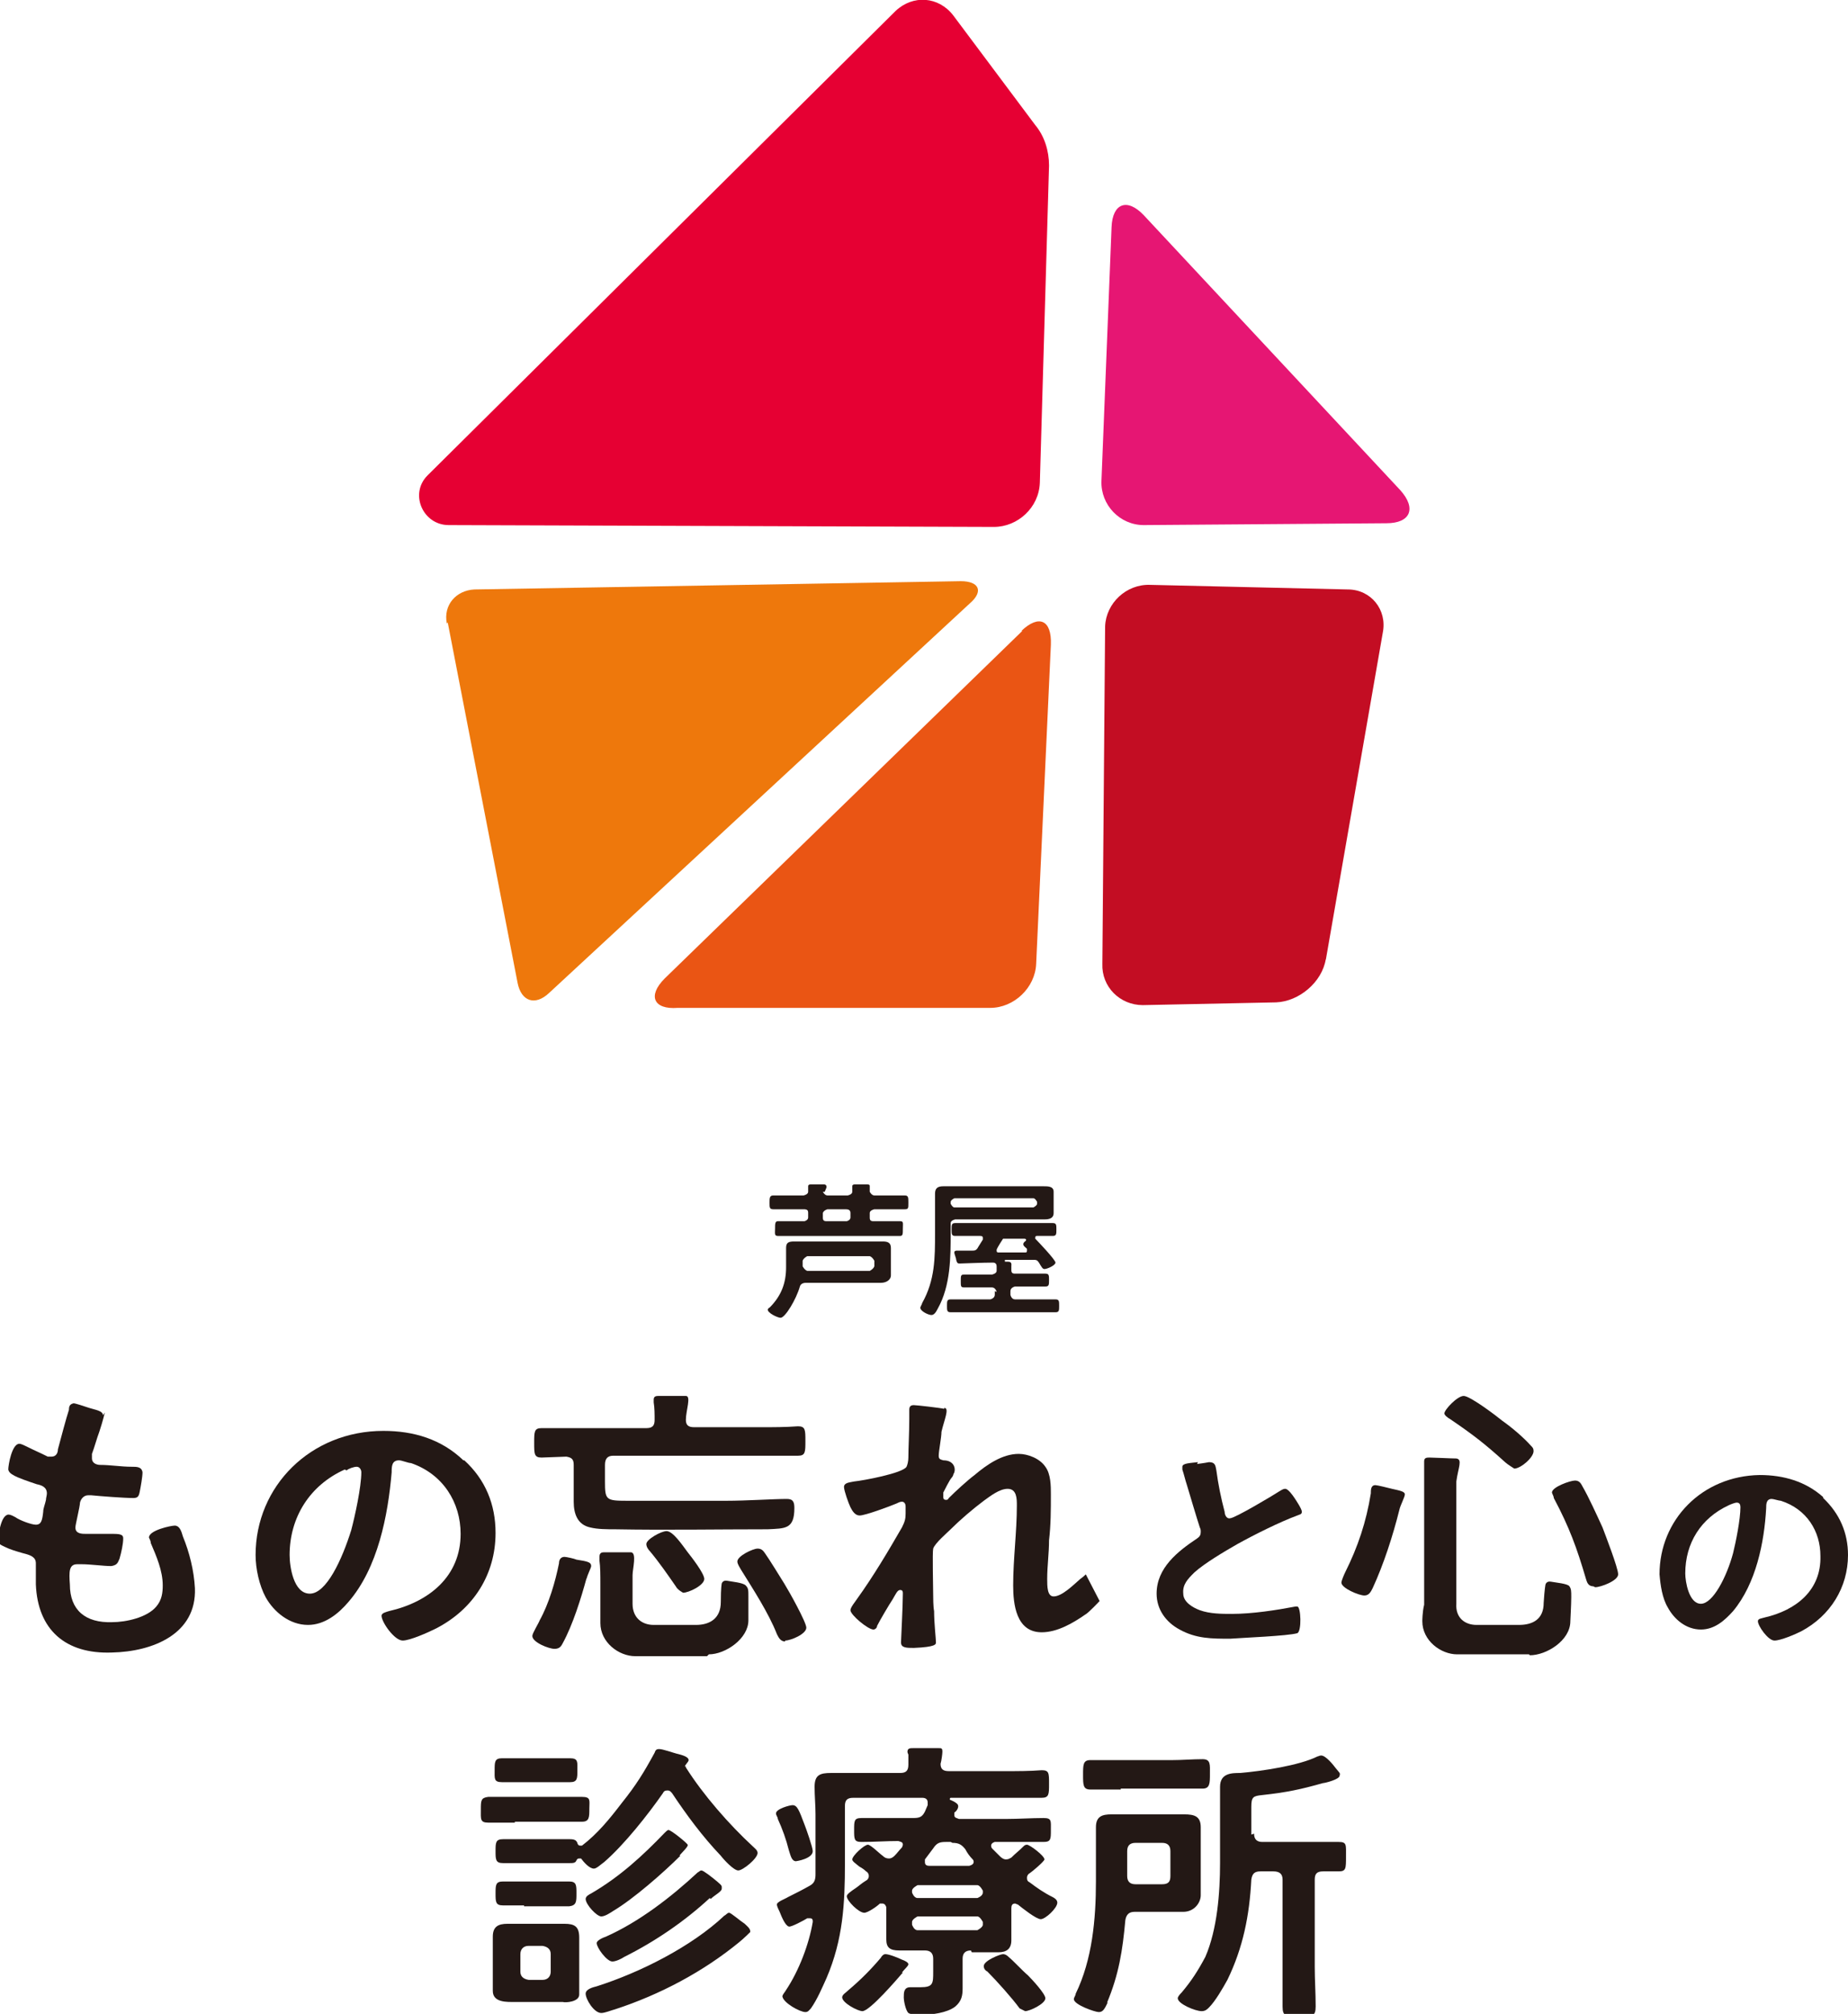 <?xml version="1.0" encoding="UTF-8"?>
<svg xmlns="http://www.w3.org/2000/svg" id="_レイヤー_2" viewBox="0 0 20.1 21.9">
  <defs>
    <style>.cls-1{fill:#ee780c;}.cls-2{fill:#ea5514;}.cls-3{fill:#e60033;}.cls-4{fill:#e61673;}.cls-5{fill:#c30d23;}.cls-6{fill:#231815;}</style>
  </defs>
  <g id="data">
    <g>
      <g>
        <g>
          <path class="cls-3" d="m10.81,5.73c.26,0,.49-.21.5-.48l.1-3.45c0-.16-.05-.32-.15-.44l-.89-1.19c-.16-.21-.44-.23-.63-.05l-5.09,5.05c-.2.2-.05.54.23.54l5.92.02Z"></path>
          <path class="cls-4" d="m12.44,2.34c-.18-.19-.34-.13-.35.13l-.11,2.76c-.01.26.2.48.46.48l2.64-.02c.26,0,.33-.16.15-.36l-2.79-2.99Z"></path>
        </g>
        <g>
          <path class="cls-2" d="m11.11,6.86c.19-.18.33-.12.32.15l-.16,3.47c-.01.26-.24.48-.5.48h-3.4c-.26.02-.33-.13-.14-.32l3.89-3.78Z"></path>
          <path class="cls-1" d="m4.86,6.78c-.04-.2.1-.36.3-.37l5.29-.09c.2,0,.25.11.1.24l-4.58,4.24c-.15.14-.3.09-.34-.11l-.76-3.92Z"></path>
          <path class="cls-5" d="m14.42,10.43c-.04.25-.29.46-.54.47l-1.45.03c-.25,0-.45-.2-.44-.45l.03-3.67c.01-.25.23-.46.49-.45l2.15.05c.25,0,.43.22.38.47l-.62,3.56Z"></path>
        </g>
      </g>
      <g>
        <g>
          <path class="cls-6" d="m1.14,15.36s-.02.09-.06.21c-.03.08-.05.16-.08.24,0,.02,0,.03,0,.05,0,.05.05.07.09.07.11,0,.23.02.34.02.06,0,.11,0,.12.06,0,.05-.02.16-.03.21-.01.05-.02.07-.07.07-.1,0-.36-.02-.46-.03-.01,0-.02,0-.03,0-.05,0-.08.04-.09.08,0,.04-.05.24-.05.27,0,.07.07.07.12.07.1,0,.2,0,.3,0,.09,0,.1.02.1.05,0,.06-.02.15-.04.22-.02.05-.03.07-.09.08-.08,0-.23-.02-.32-.02-.01,0-.04,0-.05,0-.09,0-.09.08-.08.22,0,.28.17.42.46.41.15,0,.38-.05.48-.17.06-.07.07-.15.07-.23,0-.16-.07-.32-.13-.46,0-.02-.01-.04-.02-.06,0-.08.24-.13.28-.13.05,0,.07.05.09.12.07.17.12.37.13.56.02.5-.46.69-.9.7-.51.02-.81-.25-.83-.74,0-.08,0-.2,0-.23,0-.07-.06-.09-.14-.11-.07-.02-.14-.04-.2-.07-.04-.02-.07-.03-.07-.07,0-.02.02-.27.11-.28.03,0,.06.02.08.03.04.03.17.08.22.08.06,0,.07-.05.08-.14,0-.04.02-.08.03-.13,0-.02.01-.05.01-.07,0-.07-.06-.09-.11-.1-.24-.08-.3-.11-.31-.16,0-.05.04-.28.12-.28.02,0,.06.02.08.03.1.05.13.06.23.11.02,0,.03,0,.04,0,.05,0,.07-.04.07-.08.03-.11.09-.34.12-.43,0-.04.01-.06.05-.07.02,0,.11.03.17.05.06.02.15.03.15.08Z"></path>
          <path class="cls-6" d="m5.05,15.88c.23.21.34.48.34.79,0,.45-.24.83-.65,1.04-.08.04-.28.13-.36.13-.09,0-.23-.2-.23-.27,0-.03.05-.04.08-.05.44-.1.78-.38.78-.84,0-.34-.19-.65-.54-.77-.03,0-.1-.03-.13-.03-.08,0-.08.07-.08.13-.04.47-.15,1.04-.47,1.41-.11.13-.26.25-.44.25-.2,0-.37-.14-.46-.3-.07-.13-.11-.31-.11-.46,0-.75.6-1.35,1.39-1.35.33,0,.63.09.87.32Zm-1.3.1c-.38.17-.6.52-.6.93,0,.12.04.42.22.42s.35-.37.45-.69c.04-.15.11-.47.11-.63,0-.03-.02-.06-.05-.06-.03,0-.09.02-.11.04Z"></path>
          <g>
            <path class="cls-6" d="m6.38,17.16c-.06.22-.15.51-.26.71-.02.04-.04.06-.09.06-.06,0-.24-.07-.24-.14,0-.03.07-.14.08-.17.1-.18.17-.42.21-.62,0-.04.02-.07.06-.07.02,0,.11.02.13.03.13.02.16.03.16.07,0,.02-.04.09-.05.14Zm.65-1.63c.07,0,.09-.03.09-.09,0-.06,0-.13-.01-.19,0,0,0-.02,0-.03,0-.04.03-.04.06-.04.06,0,.23,0,.29,0,.06,0,0,.16,0,.26,0,.06.03.08.09.08h.73c.13,0,.26,0,.4-.01.08,0,.08.04.08.16s0,.16-.08.16c-.13,0-.26,0-.4,0h-1.61c-.06,0-.09.03-.09.1v.18c0,.2.01.21.24.21h1.08c.22,0,.51-.02.66-.02.07,0,.08.04.08.1,0,.23-.1.22-.29.23-.55,0-1.11.01-1.66,0-.09,0-.19,0-.27-.02-.14-.03-.18-.15-.18-.28,0-.08,0-.15,0-.23v-.17c0-.06-.02-.08-.08-.09-.03,0-.24.01-.27.01-.08,0-.08-.04-.08-.16s0-.16.08-.16c.13,0,.26,0,.4,0h.75Zm.4,1.79s-.06-.03-.08-.07c-.09-.13-.18-.26-.28-.38-.02-.02-.04-.05-.04-.08,0-.05.16-.14.22-.14.07,0,.17.15.23.23.04.05.18.23.18.29,0,.07-.17.15-.23.15Zm1.11.53c-.05,0-.07-.04-.09-.08-.09-.23-.26-.49-.39-.7-.01-.02-.04-.06-.04-.09,0-.06.17-.14.22-.14.04,0,.06.02.08.05.05.07.16.25.21.33.05.08.24.42.24.48,0,.07-.17.14-.23.14Z"></path>
            <path class="cls-6" d="m7.71,17.99c.18,0,.43-.17.43-.37,0,0,0-.19,0-.26s0-.09-.03-.12-.15-.04-.2-.05-.06.03-.06.03c0,0-.01.04-.01.2,0,.18-.12.25-.27.25-.1,0-.09,0-.09,0h-.07s-.27,0-.27,0h-.03c-.13,0-.23-.08-.23-.23v-.08s0-.02,0-.02v-.21c0-.07.05-.25-.02-.25-.05,0-.24,0-.28,0-.03,0-.06,0-.06.05,0,0,0,.03,0,.04.01.07.01.16.01.25v.25c0,.08,0,.18,0,.18,0,.21.2.36.38.36h.78Z"></path>
          </g>
          <path class="cls-6" d="m10.27,15.31c.06,0,0,.13-.03.26,0,.06-.03.21-.03.26,0,.04.02.04.05.05.13,0,.14.11.11.15,0,.01-.01.03-.02.04-.02.02-.08.14-.09.16,0,.01,0,.04,0,.05s0,.03.03.03c.01,0,.02,0,.03-.02.07-.07.2-.19.28-.25.13-.11.3-.23.48-.23.1,0,.23.05.29.14.06.08.06.21.06.3,0,.17,0,.33-.02.5,0,.14-.02.28-.02.42,0,.08,0,.19.07.19.09,0,.21-.12.29-.19.03-.02.06-.05.06-.05l.15.29s-.12.13-.16.15c-.13.09-.3.19-.47.19-.28,0-.31-.31-.31-.51,0-.29.04-.58.04-.87,0-.07,0-.18-.1-.18-.09,0-.19.08-.26.13-.12.09-.26.21-.36.31-.04.04-.17.15-.19.21-.01.04,0,.43,0,.51,0,.02,0,.12.01.17,0,.13.02.3.02.34,0,.02,0,.05-.24.06-.08,0-.14,0-.14-.06,0-.03.02-.39.02-.53,0-.02,0-.04-.03-.04s-.05.05-.08.1c-.04.06-.14.23-.17.29,0,.02-.02.04-.04.04-.06,0-.25-.16-.25-.21,0-.03.05-.09.07-.12.18-.25.34-.52.49-.78.03-.06.04-.09.04-.15,0-.03,0-.06,0-.08s-.01-.05-.04-.05c-.02,0-.04.01-.06.02-.07.03-.34.13-.4.13-.05,0-.08-.05-.1-.09-.02-.04-.07-.18-.07-.22,0-.05.07-.05.11-.06.1-.01.53-.09.57-.16.01-.02.02-.06.02-.1,0-.09.01-.28.01-.42,0-.04,0-.08,0-.1,0-.04.02-.05.05-.05s.29.03.33.04Z"></path>
          <path class="cls-6" d="m13.02,15.92s.08-.01.13-.02c.07,0,.07.04.08.09.02.15.05.3.09.45,0,.03.02.08.06.07.05,0,.47-.25.53-.29.02-.01.04-.03.07-.03.03,0,.08.07.1.1.02.03.08.12.08.15,0,.03-.03.03-.05.04-.19.07-.47.21-.65.31-.14.08-.36.21-.47.31-.07.07-.13.13-.12.23,0,.09.1.15.18.18.11.04.24.04.35.04.22,0,.48-.04.69-.08,0,0,.02,0,.02,0,.04,0,.05.27,0,.29-.1.03-.6.05-.73.06-.2,0-.37,0-.55-.1-.15-.08-.25-.22-.25-.39,0-.28.23-.46.44-.6.03-.02.04-.04.04-.07,0-.02,0-.03-.01-.05-.03-.09-.11-.36-.14-.46-.02-.06-.03-.11-.05-.17,0,0,0-.02,0-.03,0-.04.09-.04.17-.05Z"></path>
          <g>
            <path class="cls-6" d="m15.22,16.42c-.07.28-.17.59-.29.85-.02.04-.04.08-.09.08-.06,0-.25-.08-.25-.14,0-.02.03-.09.04-.11.14-.28.23-.55.28-.86,0-.04,0-.09.05-.09.02,0,.14.03.18.04.09.02.14.03.14.06,0,.03-.05.12-.06.17Zm1.25-.45s-.08-.05-.1-.07c-.22-.2-.35-.3-.6-.47-.02-.01-.06-.04-.06-.06,0-.04.14-.19.21-.19.07,0,.36.22.42.27.1.07.23.18.31.27.02.02.03.03.03.06,0,.07-.14.19-.21.19Zm.86,1.28c-.06,0-.07-.05-.08-.08-.1-.34-.18-.56-.35-.88,0-.02-.02-.05-.02-.06,0-.06.2-.13.25-.13.04,0,.06.02.08.06.07.12.16.32.22.45.03.08.17.44.17.51,0,.07-.19.14-.25.14Z"></path>
            <path class="cls-6" d="m16.64,18c.18,0,.44-.16.44-.37,0,0,.01-.19.01-.26s0-.09-.02-.12-.15-.04-.2-.05-.06.03-.06.03c0,0-.01.04-.02.2,0,.18-.12.24-.27.24-.1,0-.09,0-.09,0h-.07s-.27,0-.27,0h-.03c-.13,0-.23-.08-.22-.23v-.08s0-.02,0-.02v-1.23c.02-.15.07-.24,0-.25-.05,0-.25-.01-.29-.01-.03,0-.06,0-.06.04,0,0,0,.03,0,.04,0,.07,0,.16,0,.25v1.27c-.02.08-.02.18-.02.18,0,.21.2.36.38.36h.78Z"></path>
          </g>
          <path class="cls-6" d="m19.83,16.29c.18.17.27.38.27.62,0,.35-.19.66-.51.83-.06.03-.22.1-.29.1-.07,0-.18-.16-.18-.21,0-.03.04-.03.07-.04.35-.08.62-.3.61-.67,0-.27-.15-.51-.43-.6-.02,0-.08-.02-.1-.02-.06,0-.06.06-.06.1-.02.37-.11.82-.36,1.12-.09.1-.2.2-.35.2-.16,0-.29-.11-.36-.24-.06-.1-.08-.24-.09-.36,0-.59.46-1.07,1.09-1.08.26,0,.5.07.69.24Zm-1.03.08c-.3.14-.47.41-.47.74,0,.09.04.33.17.33s.28-.29.35-.55c.03-.12.08-.37.08-.5,0-.03-.01-.05-.04-.05-.02,0-.07.02-.09.03Z"></path>
        </g>
        <g>
          <path class="cls-6" d="m5.6,19.82c-.1,0-.2,0-.29,0s-.08-.04-.08-.14,0-.13.08-.14c.09,0,.19,0,.29,0h.44c.1,0,.19,0,.29,0s.08.04.08.13,0,.14-.08.14-.19,0-.29,0h-.44Zm.5,1.95h-.5c-.08,0-.24.01-.24-.12v-.42c0-.06,0-.12,0-.17,0-.11.06-.14.16-.14h.62c.11,0,.16.03.16.15,0,.06,0,.12,0,.17,0,0,0,.34,0,.45,0,.08-.15.09-.18.08Zm-.39-2.39c-.09,0-.18,0-.25,0-.09,0-.08-.04-.08-.13s0-.13.08-.13c.08,0,.16,0,.25,0h.25c.08,0,.17,0,.24,0,.09,0,.08.04.08.13s0,.13-.08.13c-.07,0-.16,0-.24,0h-.25Zm1.75-.17s0,0,0,.01c.19.3.47.62.73.86.02.02.05.04.05.07,0,.06-.16.19-.21.19-.05,0-.16-.12-.19-.16-.2-.21-.37-.44-.53-.68-.01-.01-.02-.03-.05-.03s-.04.01-.05.03c-.16.23-.42.56-.64.75-.03.02-.08.07-.11.07-.05,0-.11-.07-.14-.11,0,0-.01,0-.02,0s-.02,0-.03.02c-.01.03-.04.03-.07.03-.06,0-.15,0-.23,0h-.27c-.09,0-.18,0-.23,0-.08,0-.08-.04-.08-.13s0-.13.08-.13c.05,0,.15,0,.23,0h.27c.09,0,.18,0,.23,0,.06,0,.07.02.08.04,0,.01.01.03.03.03,0,0,.01,0,.02,0,.17-.13.3-.29.43-.46.16-.2.24-.33.36-.55.01-.03.02-.04.05-.04.04,0,.15.04.19.05.04.01.13.03.13.07,0,.02-.04.05-.04.07Zm-1.76,1.51c-.09,0-.18,0-.23,0-.08,0-.08-.04-.08-.13s0-.13.08-.13c.05,0,.15,0,.23,0h.26c.09,0,.18,0,.23,0,.08,0,.08.04.08.13s0,.13-.08.14c-.05,0-.14,0-.23,0h-.26Zm.29.53c0-.05-.03-.08-.09-.09h-.15c-.06,0-.09.04-.09.09v.19c0,.05.03.08.09.09h.15c.06,0,.09-.04.09-.09v-.19Zm2.17-.24s-.07.07-.12.11c-.39.32-.86.57-1.35.73-.04.01-.11.04-.15.04-.08,0-.17-.15-.17-.21,0-.05.08-.07.12-.08.47-.15,1.03-.43,1.39-.77.01,0,.03-.03.05-.03s.11.08.17.12c.02.02.06.05.06.08Zm-.76-.83c-.18.18-.51.47-.73.6-.03.02-.09.06-.13.06-.05,0-.17-.13-.17-.19,0-.03.04-.05.06-.06.31-.18.56-.41.8-.66.01-.01.03-.03.04-.03.03,0,.2.14.21.16s-.07.09-.09.12Zm.32.46c-.27.25-.59.47-.93.64-.03.02-.09.05-.13.05-.06,0-.17-.15-.17-.2,0-.03.07-.06.1-.07.36-.16.71-.43,1-.7.01,0,.02-.02.04-.02.02,0,.11.07.17.12.06.05.05.05.05.08s-.08.07-.12.11Z"></path>
          <path class="cls-6" d="m10.56,21.21c-.06,0-.09.03-.09.09v.11c0,.07,0,.13,0,.21s-.01.14-.08.2c-.09.07-.26.09-.37.09-.03,0-.11,0-.14-.02-.03-.03-.05-.13-.05-.17,0-.05,0-.11.07-.11.03,0,.07,0,.11,0,.14,0,.14-.04.14-.17v-.14c0-.06-.03-.09-.09-.09h-.08c-.07,0-.14,0-.2,0-.1,0-.14-.03-.14-.12,0-.05,0-.1,0-.15v-.2s-.01-.04-.04-.04c-.01,0-.02,0-.03,0-.03.03-.13.1-.17.1-.06,0-.19-.13-.19-.18,0-.02.04-.05.1-.09.03-.02.06-.05.11-.08.02-.01.03-.03.03-.05s-.01-.04-.03-.05c-.02-.02-.05-.04-.07-.05-.05-.04-.08-.06-.08-.08,0-.04.13-.16.17-.16.03,0,.13.1.16.12.02.02.04.03.07.03.02,0,.04-.01.06-.03.03-.03.05-.06.08-.09,0,0,.01-.02.01-.03,0-.03-.02-.03-.05-.04-.13,0-.26.01-.4.01-.08,0-.08-.03-.08-.13s0-.13.08-.13c.13,0,.27,0,.4,0h.16c.07,0,.1-.01.13-.07.01-.02.02-.05.03-.07,0,0,0-.02,0-.03,0-.04-.03-.05-.06-.05h-.75c-.07,0-.09.03-.09.09v.62c0,.44-.02.83-.2,1.25-.05.11-.1.23-.17.33-.02.02-.03.04-.06.04-.06,0-.24-.1-.25-.17,0-.02.03-.05.04-.07.14-.21.25-.5.29-.74,0-.02,0-.04-.03-.04-.01,0-.02,0-.03,0-.03.02-.18.1-.2.09-.04-.01-.08-.11-.1-.16-.01-.02-.03-.06-.03-.08,0-.03.09-.06.12-.08.08-.04.16-.08.23-.12.06-.03.07-.07.07-.13v-.65c0-.1-.01-.2-.01-.3,0-.13.06-.15.18-.15.11,0,.21,0,.32,0h.43c.06,0,.09-.02.09-.09v-.11s-.01-.02-.01-.03c0-.04.03-.04.06-.04.04,0,.24,0,.28,0,.03,0,.04,0,.04.04,0,.02-.01.1-.02.13,0,.06.03.08.09.08h.62c.13,0,.26,0,.39-.01.08,0,.08.03.08.15,0,.11,0,.15-.08.15-.12,0-.25,0-.39,0h-.6s-.01,0-.01.02c0,0,.08.03.09.06.01.03-.02.07-.04.08,0,0,0,.02,0,.03,0,.03.03.03.05.04h.52c.13,0,.27-.01.4-.01.09,0,.08.03.08.13,0,.1,0,.13-.08.13-.13,0-.27,0-.4,0h-.13s-.04.01-.04.04c0,0,0,.02.01.03l.09.09s.03.03.06.03.04-.01.06-.02c.05-.05.08-.07.13-.12.01-.01.02-.02.04-.02.03,0,.19.12.19.16,0,.02-.13.13-.16.15-.02.01-.03.03-.03.05,0,.03.01.04.03.05.08.06.15.11.25.16.02.01.05.03.05.06,0,.06-.13.18-.18.18-.05,0-.2-.12-.25-.16-.01,0-.02-.01-.03-.01-.03,0-.04.02-.04.05v.2c0,.05,0,.1,0,.15,0,.09-.05.13-.14.13-.07,0-.14,0-.21,0h-.08Zm-1.9-.97c-.05,0-.06-.06-.08-.12-.03-.12-.07-.23-.12-.34,0-.02-.02-.04-.02-.06,0-.05.15-.09.18-.09.05,0,.07.05.13.21.02.05.09.25.09.29,0,.08-.17.11-.19.11Zm1.16,1.21c-.06.07-.36.42-.44.42-.05,0-.22-.09-.22-.15,0-.03.04-.05.07-.08.13-.11.24-.22.35-.35.01-.02.03-.04.05-.04.04,0,.14.04.18.06.03.01.07.03.07.05s-.04.05-.07.09Zm.81-.81s.06-.02.06-.06v-.02s-.03-.06-.06-.06h-.65s-.06.03-.06.06v.02s.02.06.06.06h.65Zm-.65.2s-.06.03-.06.06v.03s.02.06.06.06h.65s.06-.03.06-.06v-.03s-.03-.06-.06-.06h-.65Zm.36-.81h-.05c-.07,0-.1.01-.14.07-.03.04-.06.08-.09.12,0,0,0,.02,0,.03,0,.03.02.04.05.04h.43s.05-.01.05-.04c0-.01,0-.02-.01-.03-.03-.03-.06-.07-.08-.11-.04-.05-.07-.07-.14-.07Zm.81,1.84s-.04-.02-.06-.03c-.08-.11-.25-.3-.35-.4-.02-.01-.04-.03-.04-.06,0-.06.18-.13.21-.13.02,0,.04.01.06.03.06.05.15.15.21.2.04.04.19.2.19.25,0,.06-.17.14-.22.14Z"></path>
          <path class="cls-6" d="m12.05,21.77c-.04.09-.06.11-.1.11-.04,0-.27-.08-.27-.14,0-.02.02-.04.02-.06.18-.37.22-.81.22-1.22v-.35c0-.08,0-.16,0-.24,0-.12.07-.14.17-.14.08,0,.17,0,.25,0h.29c.08,0,.17,0,.25,0,.11,0,.18.02.18.14,0,.08,0,.16,0,.24,0,0,0,.4,0,.5,0,.08-.07.18-.19.18-.11,0-.53,0-.53,0-.06,0-.09.03-.1.09-.03.33-.07.59-.2.9Zm.14-2.31c-.11,0-.22,0-.33,0-.08,0-.08-.05-.08-.16s0-.16.08-.16c.11,0,.22,0,.33,0h.56c.11,0,.22-.01.33-.01.09,0,.08.06.08.16s0,.16-.08.16c-.11,0-.22,0-.33,0h-.56Zm.54.67c0-.06-.03-.09-.09-.09h-.29c-.06,0-.09.03-.09.09v.27c0,.06.03.09.09.09h.29c.07,0,.09-.03.09-.09v-.27Zm.91-.19c0,.06.03.09.09.09h.43c.13,0,.27,0,.4,0,.09,0,.08.03.08.16s0,.16-.08.16c-.05,0-.12,0-.17,0-.07,0-.09.03-.09.09v.95c0,.14.01.28.01.43,0,.11-.04.11-.18.11s-.18,0-.18-.11c0-.14,0-.28,0-.43v-.95c0-.06-.03-.09-.1-.09h-.14c-.06,0-.09.02-.1.09-.02.39-.09.74-.26,1.09-.05.09-.13.23-.2.3-.02.02-.04.04-.08.04-.07,0-.26-.08-.26-.14,0-.02.03-.05.04-.06.11-.13.18-.24.26-.39.13-.3.16-.7.16-1.02v-.83c0-.15.13-.15.22-.15.23-.02.64-.08.84-.18.01,0,.02-.01.04-.01.05,0,.13.1.16.14.04.05.05.05.04.08,0,.04-.16.08-.18.08-.25.07-.39.1-.66.13-.1.01-.12.02-.12.13v.3Z"></path>
        </g>
        <g>
          <path class="cls-6" d="m8.76,13.95s-.05,0-.06.04c-.04.14-.16.34-.21.34-.03,0-.14-.05-.14-.09,0,0,.01-.02.02-.02.13-.13.18-.27.18-.44v-.09s0-.08,0-.12c0-.06.03-.07.09-.07.05,0,.1,0,.14,0h.68s.09,0,.14,0c.05,0,.09.01.09.07,0,.04,0,.07,0,.11,0,0,0,.15,0,.19,0,.04-.04.08-.11.08-.06,0-.81,0-.81,0Zm.19-.99s.02.04.05.04h.22s.05-.01.05-.04c0-.01,0-.03,0-.05,0,0,0,0,0-.01,0-.02.02-.02.03-.02.03,0,.09,0,.12,0,.03,0,.04,0,.04.02,0,0,0,.04,0,.06h0s.02.04.05.04h.13c.07,0,.13,0,.2,0,.04,0,.04.02.04.08s0,.07-.04.07c-.07,0-.13,0-.2,0h-.13s-.05.01-.05.04c0,.02,0,.03,0,.05,0,.03.01.04.04.04h.11c.06,0,.12,0,.18,0,.04,0,.03.02.03.08s0,.08-.03.08c-.06,0-.12,0-.18,0h-.97c-.06,0-.12,0-.18,0-.04,0-.03-.03-.03-.08s0-.08.03-.08c.06,0,.12,0,.18,0h.11s.04-.01.04-.04c0-.02,0-.03,0-.05,0-.03-.01-.04-.05-.04h-.13c-.07,0-.13,0-.2,0-.04,0-.04-.02-.04-.07s0-.08.04-.08c.07,0,.13,0,.2,0h.13s.05-.01.05-.04c0-.01,0-.03,0-.05,0,0,0,0,0-.01,0-.02.02-.02.03-.02.03,0,.11,0,.14,0,.01,0,.03,0,.03.03,0,0-.01.03-.02.05h0Zm.51.86s.04-.02.05-.05v-.06s-.02-.04-.05-.05h-.68s-.04.02-.05.05v.06s.02.04.05.05h.68Zm-.46-.67s-.04.01-.05.04c0,.02,0,.04,0,.05,0,.03.01.04.04.04h.22s.04-.01.04-.04c0-.02,0-.03,0-.05,0-.03-.02-.04-.05-.04h-.22Z"></path>
          <path class="cls-6" d="m10.39,13.26s-.05.01-.05.04v.1c0,.27,0,.58-.14.83-.02.04-.04.07-.07.07-.03,0-.12-.04-.12-.08,0-.01.02-.04.02-.05.14-.25.14-.49.14-.76v-.35s0-.06,0-.08c0-.06.03-.08.09-.08.05,0,.1,0,.15,0h.8s.09,0,.14,0c.05,0,.11,0,.11.06,0,.03,0,.06,0,.09v.05s0,.06,0,.09c0,.06-.05.07-.1.07-.05,0-.09,0-.14,0h-.82Zm.45.79s-.01-.05-.05-.05h-.12c-.06,0-.12,0-.18,0-.04,0-.04-.01-.04-.07s0-.07.04-.07c.06,0,.12,0,.18,0h.12s.05-.01.05-.04c0-.01,0-.03,0-.05,0-.02-.01-.04-.04-.04-.1,0-.35.01-.36.01-.02,0-.03,0-.04-.04,0-.02-.02-.06-.02-.08s.02-.02.03-.02h.05s.07,0,.11,0c.03,0,.05,0,.07-.04.02-.03.03-.05.05-.08,0,0,0,0,0-.02,0-.02-.02-.02-.03-.02h-.08c-.06,0-.13,0-.19,0-.04,0-.04-.02-.04-.07s0-.07.04-.07c.06,0,.13,0,.19,0h.68c.06,0,.13,0,.19,0,.04,0,.04.02.04.07s0,.07-.04.07c-.06,0-.11,0-.17,0-.01,0-.02,0-.02.02,0,0,0,0,0,.01.03.03.22.23.22.26,0,.03-.09.07-.12.07-.02,0-.03-.02-.06-.07-.02-.03-.03-.03-.07-.03h-.3s0,.02,0,.02c0,0,0,0,0,0,0,0,.02,0,.03,0,.05,0,.04.03.04.05,0,.01,0,.02,0,.04,0,.03.01.04.04.04h.15c.06,0,.12,0,.18,0,.04,0,.04.02.04.07s0,.07-.04.07c-.06,0-.12,0-.18,0h-.15s-.05.01-.05.05v.04s.01.05.05.05h.26c.06,0,.12,0,.18,0,.04,0,.04.02.04.07s0,.07-.04.07c-.06,0-.12,0-.18,0h-.78c-.06,0-.12,0-.18,0-.04,0-.04-.02-.04-.07s0-.07.04-.07c.06,0,.12,0,.18,0h.25s.05-.01.05-.05v-.04Zm.4-.92s.04-.02.04-.04v-.02s-.02-.04-.04-.04h-.86s-.04.02-.04.04v.02s.02.04.04.04h.86Zm-.33.34s-.06.09-.07.12c0,0,0,0,0,.01,0,.02.01.02.03.02.09,0,.19,0,.28,0,.01,0,.02,0,.02-.02,0,0,0-.01,0-.02-.02-.02-.04-.03-.04-.05s.02-.03.03-.04c0,0,0,0,0-.01,0,0,0-.01-.02-.01h-.23Z"></path>
        </g>
      </g>
    </g>
  </g>
</svg>
